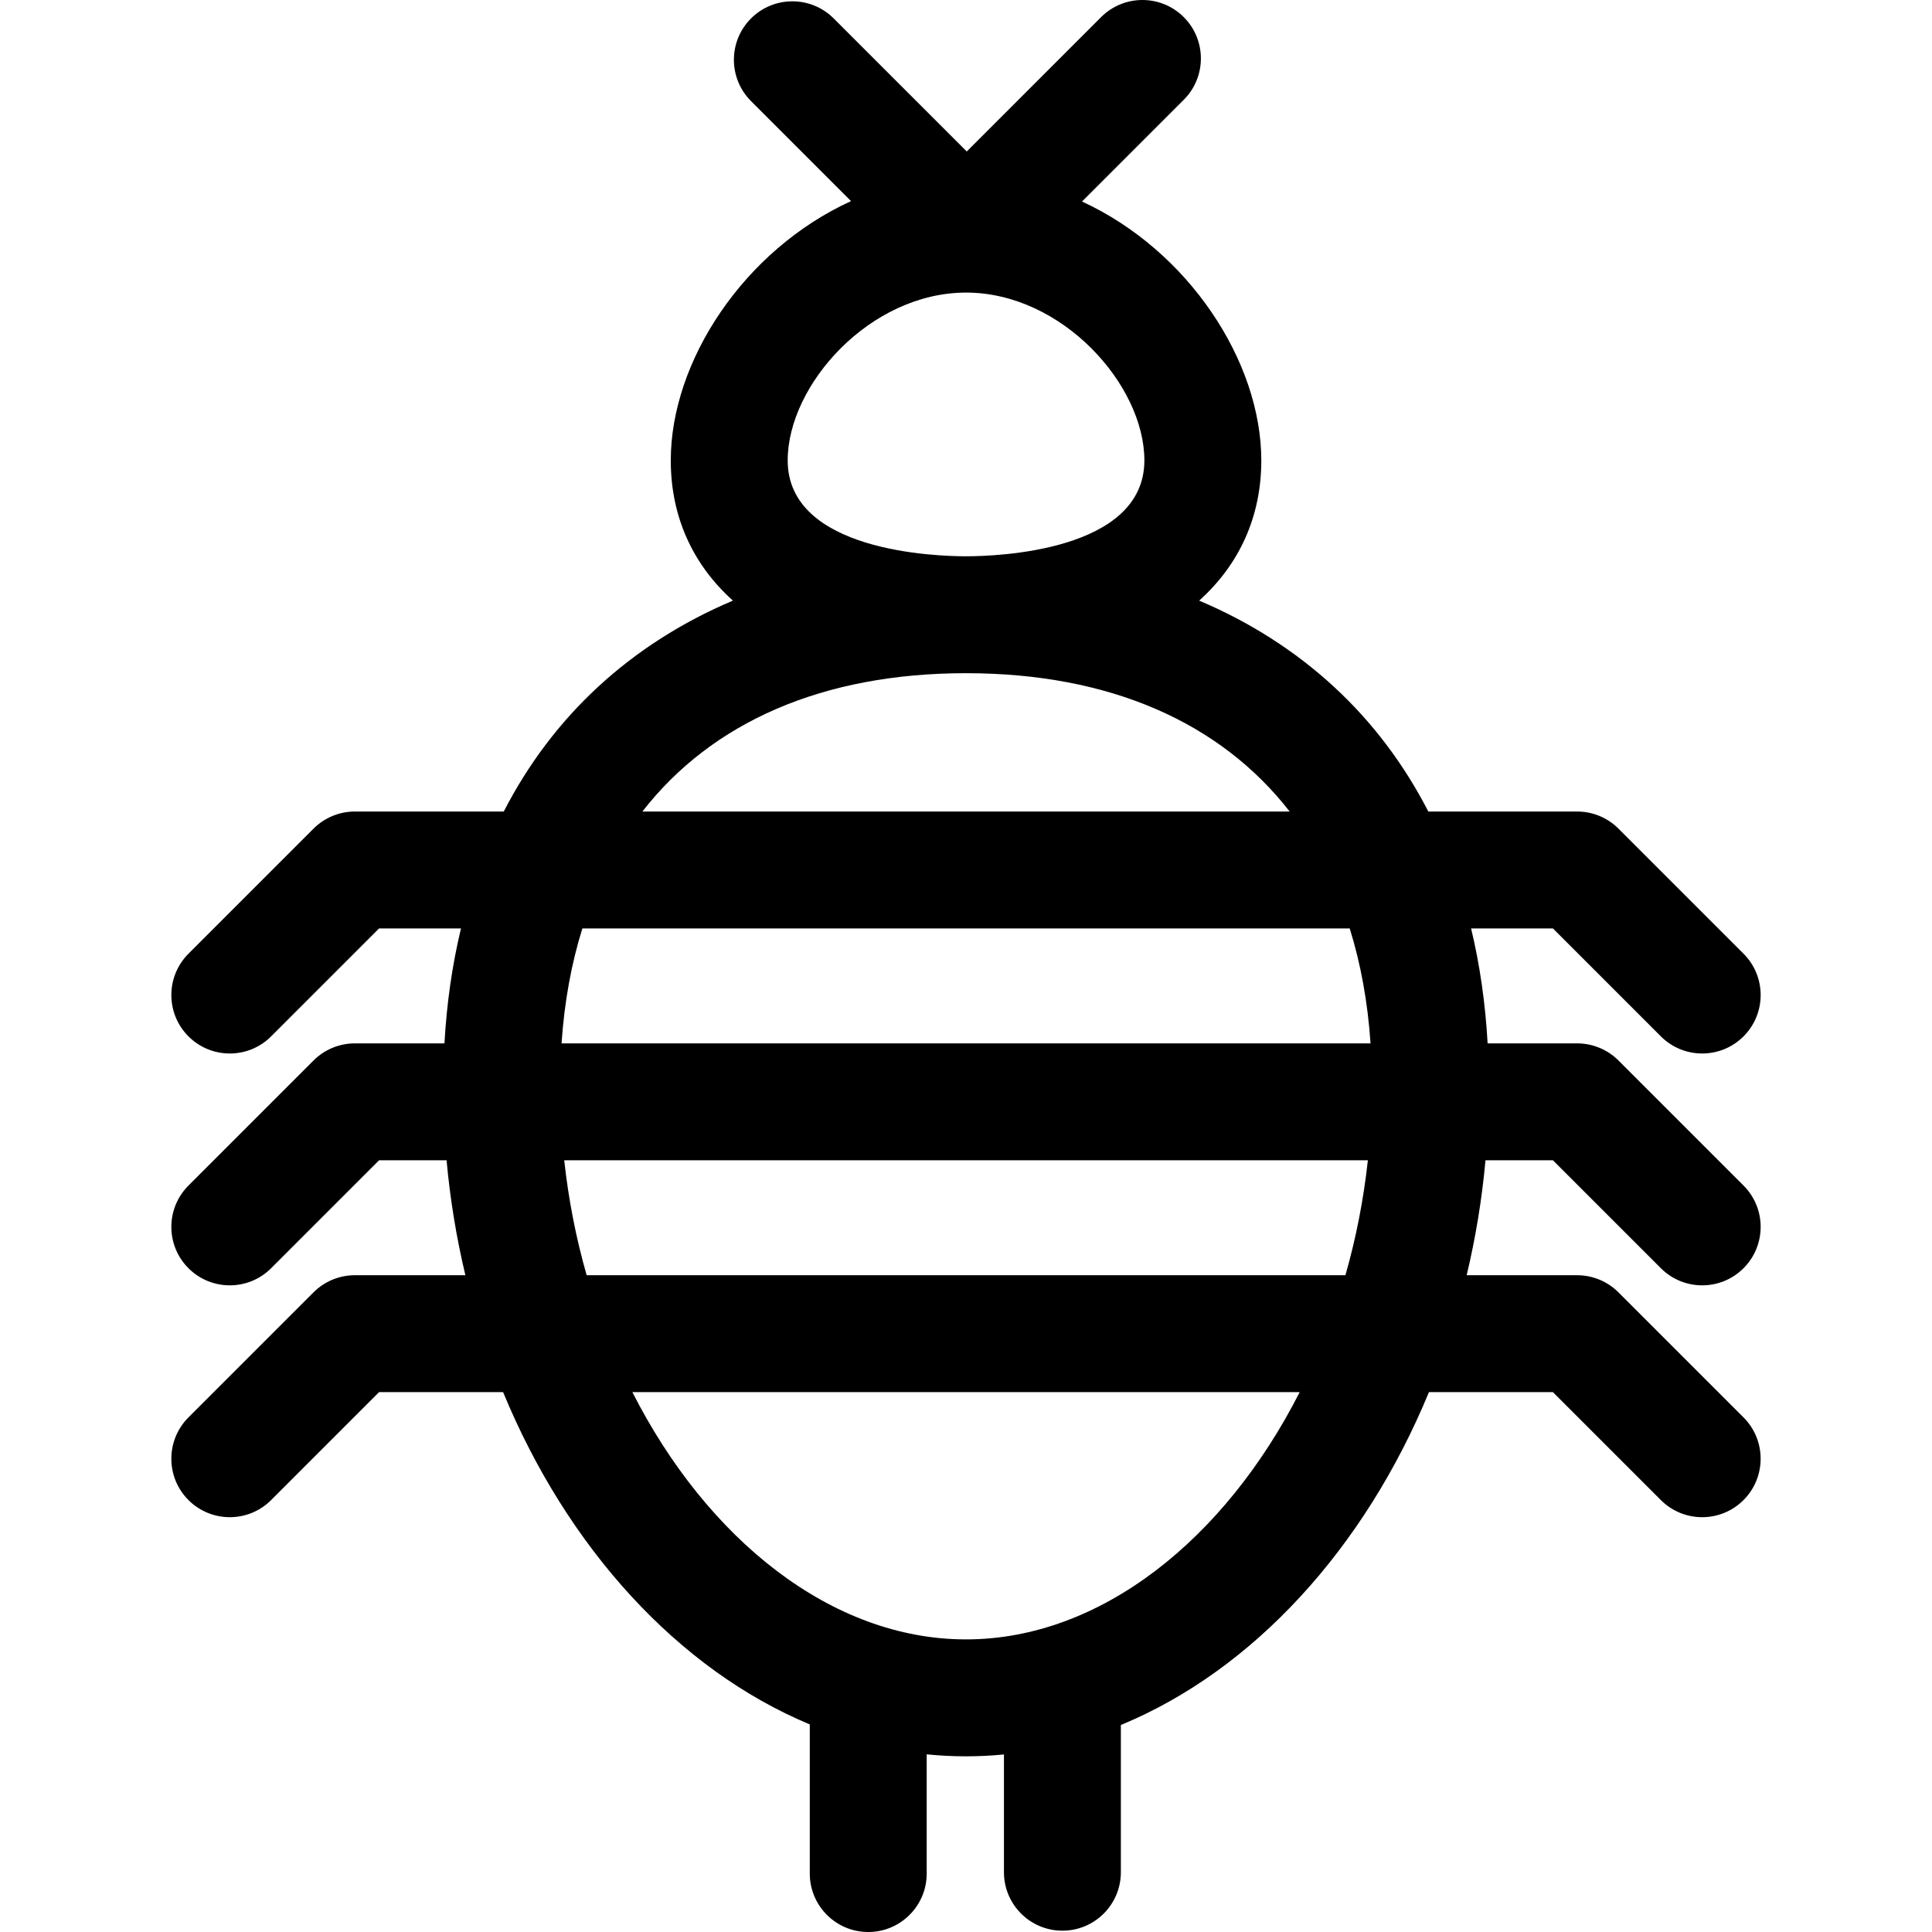 <?xml version='1.0' encoding='iso-8859-1'?>
<!DOCTYPE svg PUBLIC '-//W3C//DTD SVG 1.1//EN' 'http://www.w3.org/Graphics/SVG/1.1/DTD/svg11.dtd'>
<!-- Uploaded to: SVG Repo, www.svgrepo.com, Generator: SVG Repo Mixer Tools -->
<svg fill="#000000" height="800px" width="800px" version="1.1" xmlns="http://www.w3.org/2000/svg" viewBox="0 0 247.879 247.879" xmlns:xlink="http://www.w3.org/1999/xlink" enable-background="new 0 0 247.879 247.879">
  <path d="m199.243,148.867l13.848,13.848c1.465,1.464 3.385,2.197 5.304,2.197 1.919,0 3.839-0.732 5.304-2.197 2.929-2.929 2.929-7.678 0-10.606l-16.045-16.045c-1.407-1.407-3.314-2.197-5.304-2.197h-11.485c-0.291-5.168-1.001-10.093-2.12-14.746h10.499l13.848,13.848c1.465,1.464 3.385,2.197 5.304,2.197 1.919,0 3.839-0.732 5.304-2.197 2.929-2.929 2.929-7.678 0-10.607l-16.045-16.045c-1.407-1.407-3.314-2.197-5.304-2.197h-19.094c-3.124-6.073-7.163-11.438-12.085-15.983-5.019-4.635-10.84-8.334-17.317-11.075 5.128-4.603 7.973-10.735 7.973-17.99 0-12.683-9.326-26.911-23.001-33.217l13.053-13.052c2.929-2.929 2.929-7.678 0-10.606-2.93-2.929-7.678-2.929-10.607,0l-17.237,17.238-17.071-17.069c-2.929-2.929-7.678-2.929-10.607,4.44089e-16-2.929,2.929-2.929,7.678 0,10.606l12.831,12.831c-13.743,6.277-23.127,20.549-23.127,33.269 0,7.254 2.846,13.386 7.973,17.989-6.477,2.741-12.3,6.441-17.318,11.077-4.921,4.546-8.959,9.911-12.083,15.983h-19.105c-1.989,0-3.897,0.79-5.303,2.197l-16.045,16.045c-2.929,2.929-2.929,7.678 0,10.607 2.929,2.929 7.678,2.929 10.606,0l13.848-13.848h10.511c-1.12,4.653-1.83,9.578-2.121,14.746h-11.496c-1.989,0-3.897,0.79-5.303,2.197l-16.045,16.045c-2.929,2.929-2.929,7.678 0,10.606 2.929,2.929 7.678,2.929 10.606,0l13.848-13.848h8.662c0.459,5.047 1.275,9.977 2.413,14.746h-14.181c-1.989,0-3.897,0.79-5.303,2.197l-16.045,16.045c-2.929,2.929-2.929,7.678 0,10.606 2.929,2.929 7.678,2.929 10.606,0l13.848-13.848h15.915c8.244,19.976 22.451,35.587 39.348,42.632v19.134c0,4.142 3.358,7.5 7.5,7.5 4.142,0 7.5-3.358 7.5-7.5v-15.295c1.666,0.168 3.348,0.254 5.041,0.254 1.636,0 3.26-0.083 4.871-0.239v15.11c0,4.142 3.357,7.5 7.5,7.5 4.143,0 7.5-3.358 7.5-7.5v-18.89c16.976-7.01 31.255-22.662 39.528-42.706h15.904l13.848,13.848c1.465,1.464 3.385,2.197 5.304,2.197 1.919,0 3.839-0.732 5.304-2.197 2.929-2.929 2.929-7.678 0-10.606l-16.045-16.045c-1.407-1.407-3.314-2.197-5.304-2.197h-14.17c1.139-4.77 1.954-9.699 2.414-14.746h8.65zm-75.294-111.327c12.32,0 22.877,11.839 22.877,21.531 0,11.708-19.057,12.301-22.877,12.301-3.822,0-22.887-0.593-22.887-12.301 0-9.692 10.561-21.531 22.887-21.531zm-.01,48.832c18.41,0 32.63,6.303 41.528,17.748h-83.047c8.896-11.445 23.113-17.748 41.519-17.748zm-49.219,32.748h98.45c1.412,4.508 2.311,9.434 2.673,14.746h-103.795c0.361-5.313 1.26-10.238 2.672-14.746zm49.219,91.217c-17.274,0-33.224-12.874-42.805-31.725h85.619c-9.582,18.851-25.536,31.725-42.814,31.725zm48.681-46.725h-97.351c-1.353-4.731-2.326-9.671-2.878-14.746h103.109c-0.553,5.075-1.526,10.015-2.88,14.746z"/>
</svg>